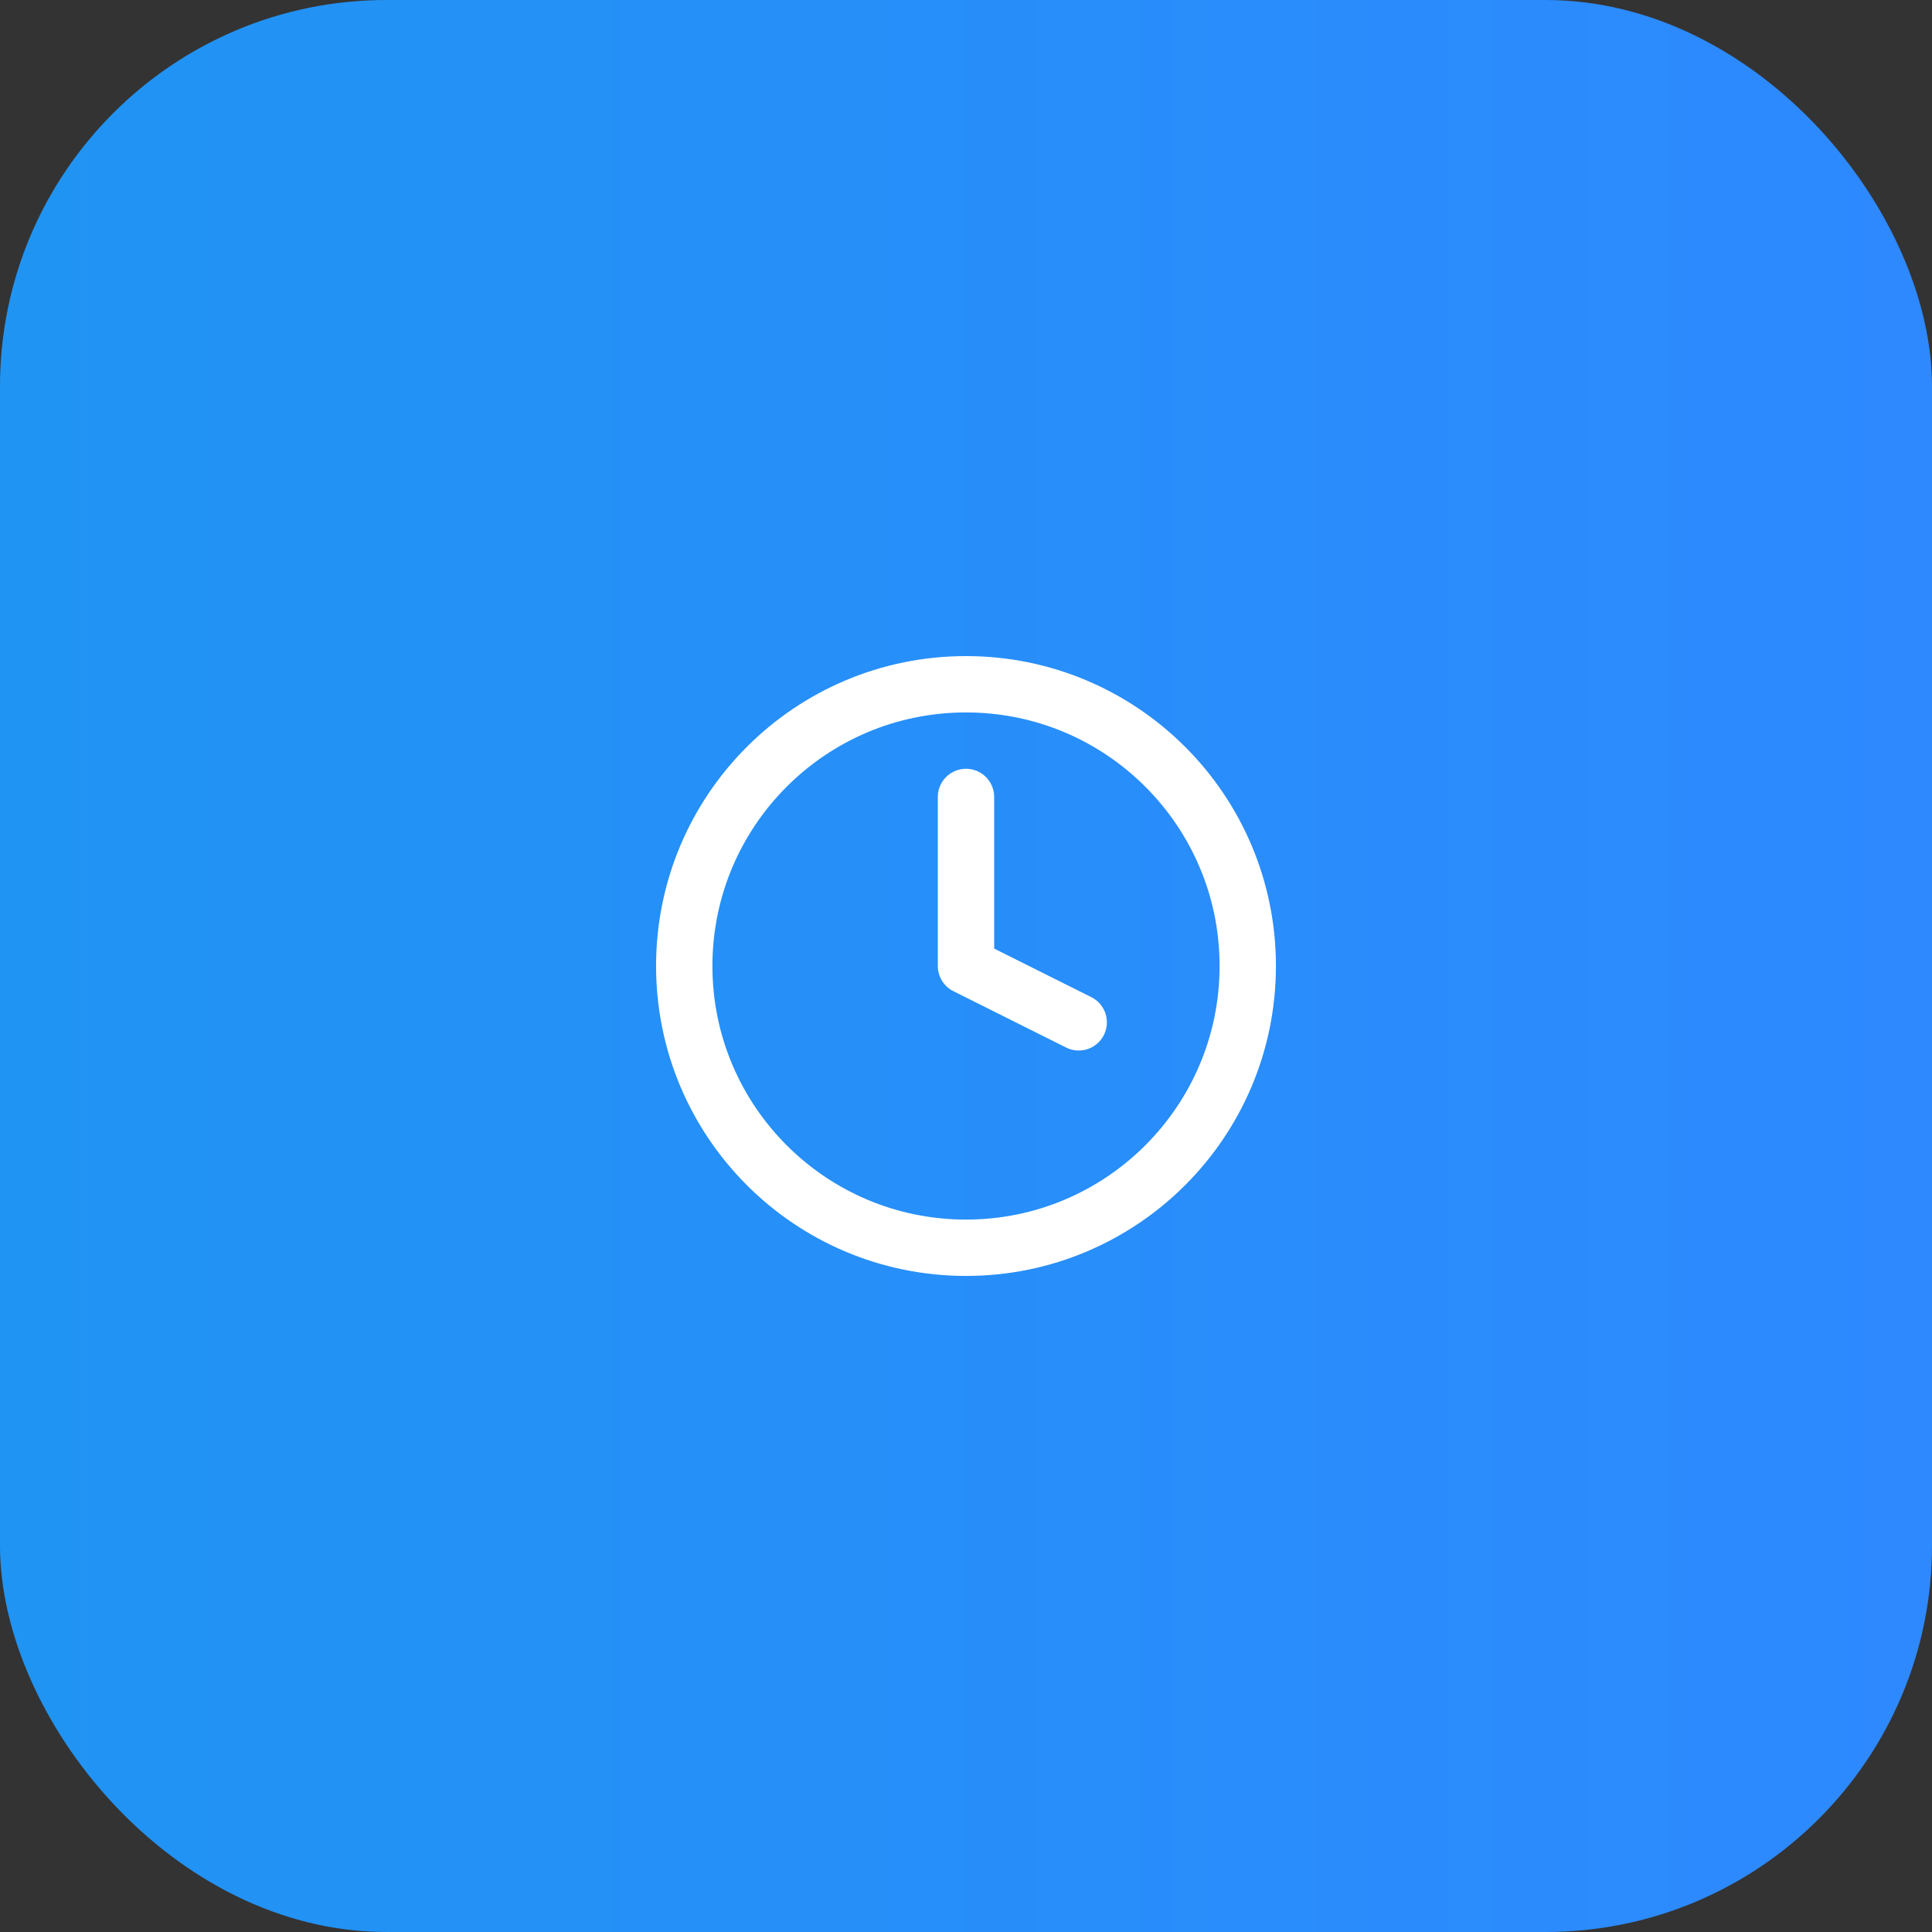 <svg width="80" height="80" viewBox="0 0 80 80" fill="none" xmlns="http://www.w3.org/2000/svg">
<rect x="0" y="0" width="80" height="80" fill="#333333" stroke="none"/>
<rect width="80" height="80" rx="16" fill="url(#paint0_linear_1618_509)"/>
<path d="M40 51.667C46.443 51.667 51.667 46.444 51.667 40C51.667 33.557 46.443 28.334 40 28.334C33.557 28.334 28.333 33.557 28.333 40C28.333 46.444 33.557 51.667 40 51.667Z" stroke="white" stroke-width="2.333" stroke-linecap="round" stroke-linejoin="round"/>
<path d="M40 33V40L44.667 42.333" stroke="white" stroke-width="2.333" stroke-linecap="round" stroke-linejoin="round"/>
<defs>
<linearGradient id="paint0_linear_1618_509" x1="0" y1="40" x2="80" y2="40" gradientUnits="userSpaceOnUse">
<stop stop-color="#2094F3"/>
<stop offset="1" stop-color="#2E89FF"/>
</linearGradient>
</defs>
</svg>
